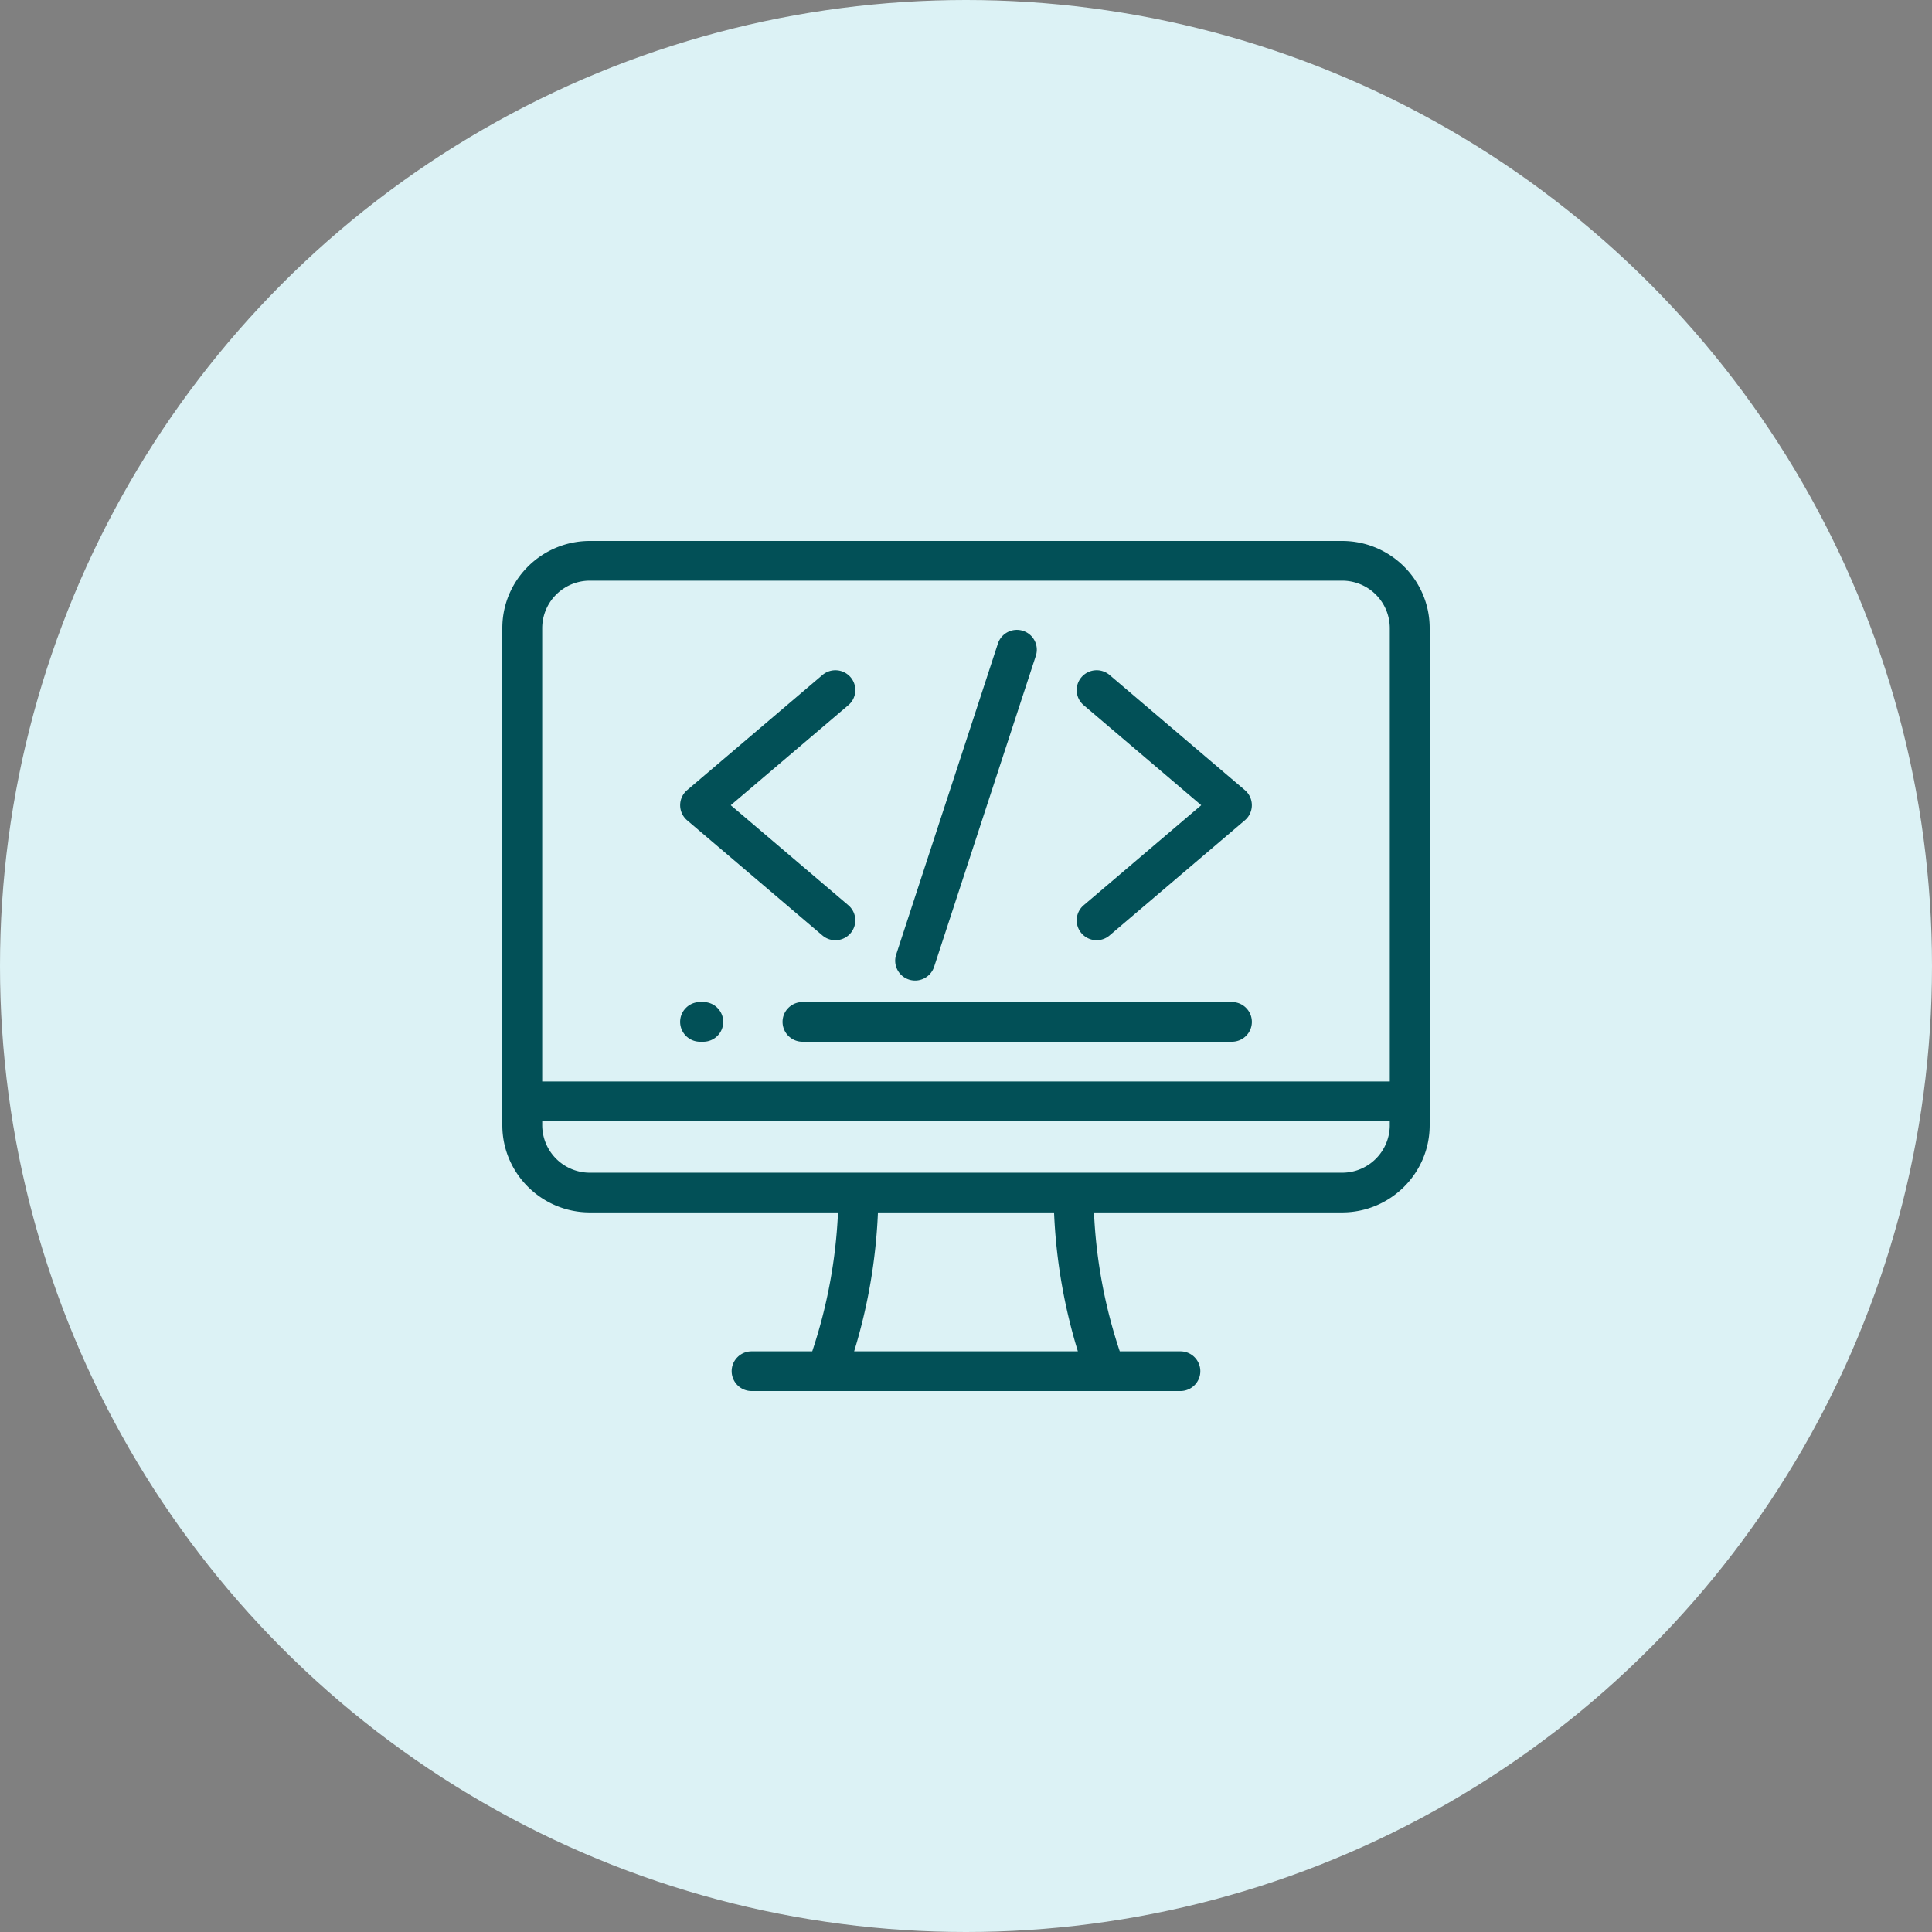 <svg width="100" height="100" xmlns="http://www.w3.org/2000/svg"><rect width="100%" height="100%" fill="#808080" stroke="none"/><g fill="none" fill-rule="evenodd"><circle fill="#DCF2F5" cx="50" cy="50" r="50"/><g fill="#025057" fill-rule="nonzero"><path d="M69.468 28H30.532C28.032 28 26 30.023 26 32.51v25.732c0 2.488 2.033 4.512 4.532 4.512h12.843a26.35 26.35 0 0 1-1.334 7.191h-3.138c-.57 0-1.032.46-1.032 1.028A1.03 1.03 0 0 0 38.903 72h22.194c.57 0 1.032-.46 1.032-1.027a1.03 1.03 0 0 0-1.032-1.028h-3.138a26.353 26.353 0 0 1-1.334-7.191h12.843c2.5 0 4.532-2.024 4.532-4.512V32.51c0-2.487-2.033-4.51-4.532-4.51Zm-41.404 4.51a2.464 2.464 0 0 1 2.468-2.455h38.936a2.464 2.464 0 0 1 2.468 2.455v23.465H28.064V32.51ZM44.21 69.945a28.508 28.508 0 0 0 1.232-7.191h9.116a28.52 28.52 0 0 0 1.232 7.191H44.21Zm27.726-11.703a2.465 2.465 0 0 1-2.468 2.457H30.532a2.465 2.465 0 0 1-2.467-2.457v-.212h43.87v.212Z"/><path d="M63.764 51.865H41.538c-.57 0-1.033.46-1.033 1.028a1.03 1.03 0 0 0 1.033 1.027h22.226c.57 0 1.033-.46 1.033-1.027a1.03 1.03 0 0 0-1.033-1.028ZM36.402 51.865h-.166c-.57 0-1.032.46-1.032 1.028a1.03 1.03 0 0 0 1.032 1.027h.166c.57 0 1.032-.46 1.032-1.027a1.03 1.03 0 0 0-1.032-1.028ZM56.09 36.5l6.086 5.178-6.085 5.178a1.024 1.024 0 0 0-.114 1.448 1.032 1.032 0 0 0 1.455.114l7.003-5.96a1.025 1.025 0 0 0 0-1.561l-7.003-5.96a1.036 1.036 0 0 0-1.455.114c-.37.431-.32 1.08.114 1.449ZM35.565 42.459l7.003 5.959a1.032 1.032 0 0 0 1.455-.113c.37-.432.32-1.08-.114-1.45l-6.085-5.177L43.91 36.5a1.024 1.024 0 0 0 .114-1.449 1.036 1.036 0 0 0-1.455-.113l-7.003 5.959a1.025 1.025 0 0 0 0 1.562ZM47.048 50.703a1.035 1.035 0 0 0 1.301-.659l5.265-16.097c.176-.54-.12-1.12-.662-1.295a1.033 1.033 0 0 0-1.301.66l-5.265 16.096c-.176.54.12 1.12.662 1.295Z"/></g></g></svg>